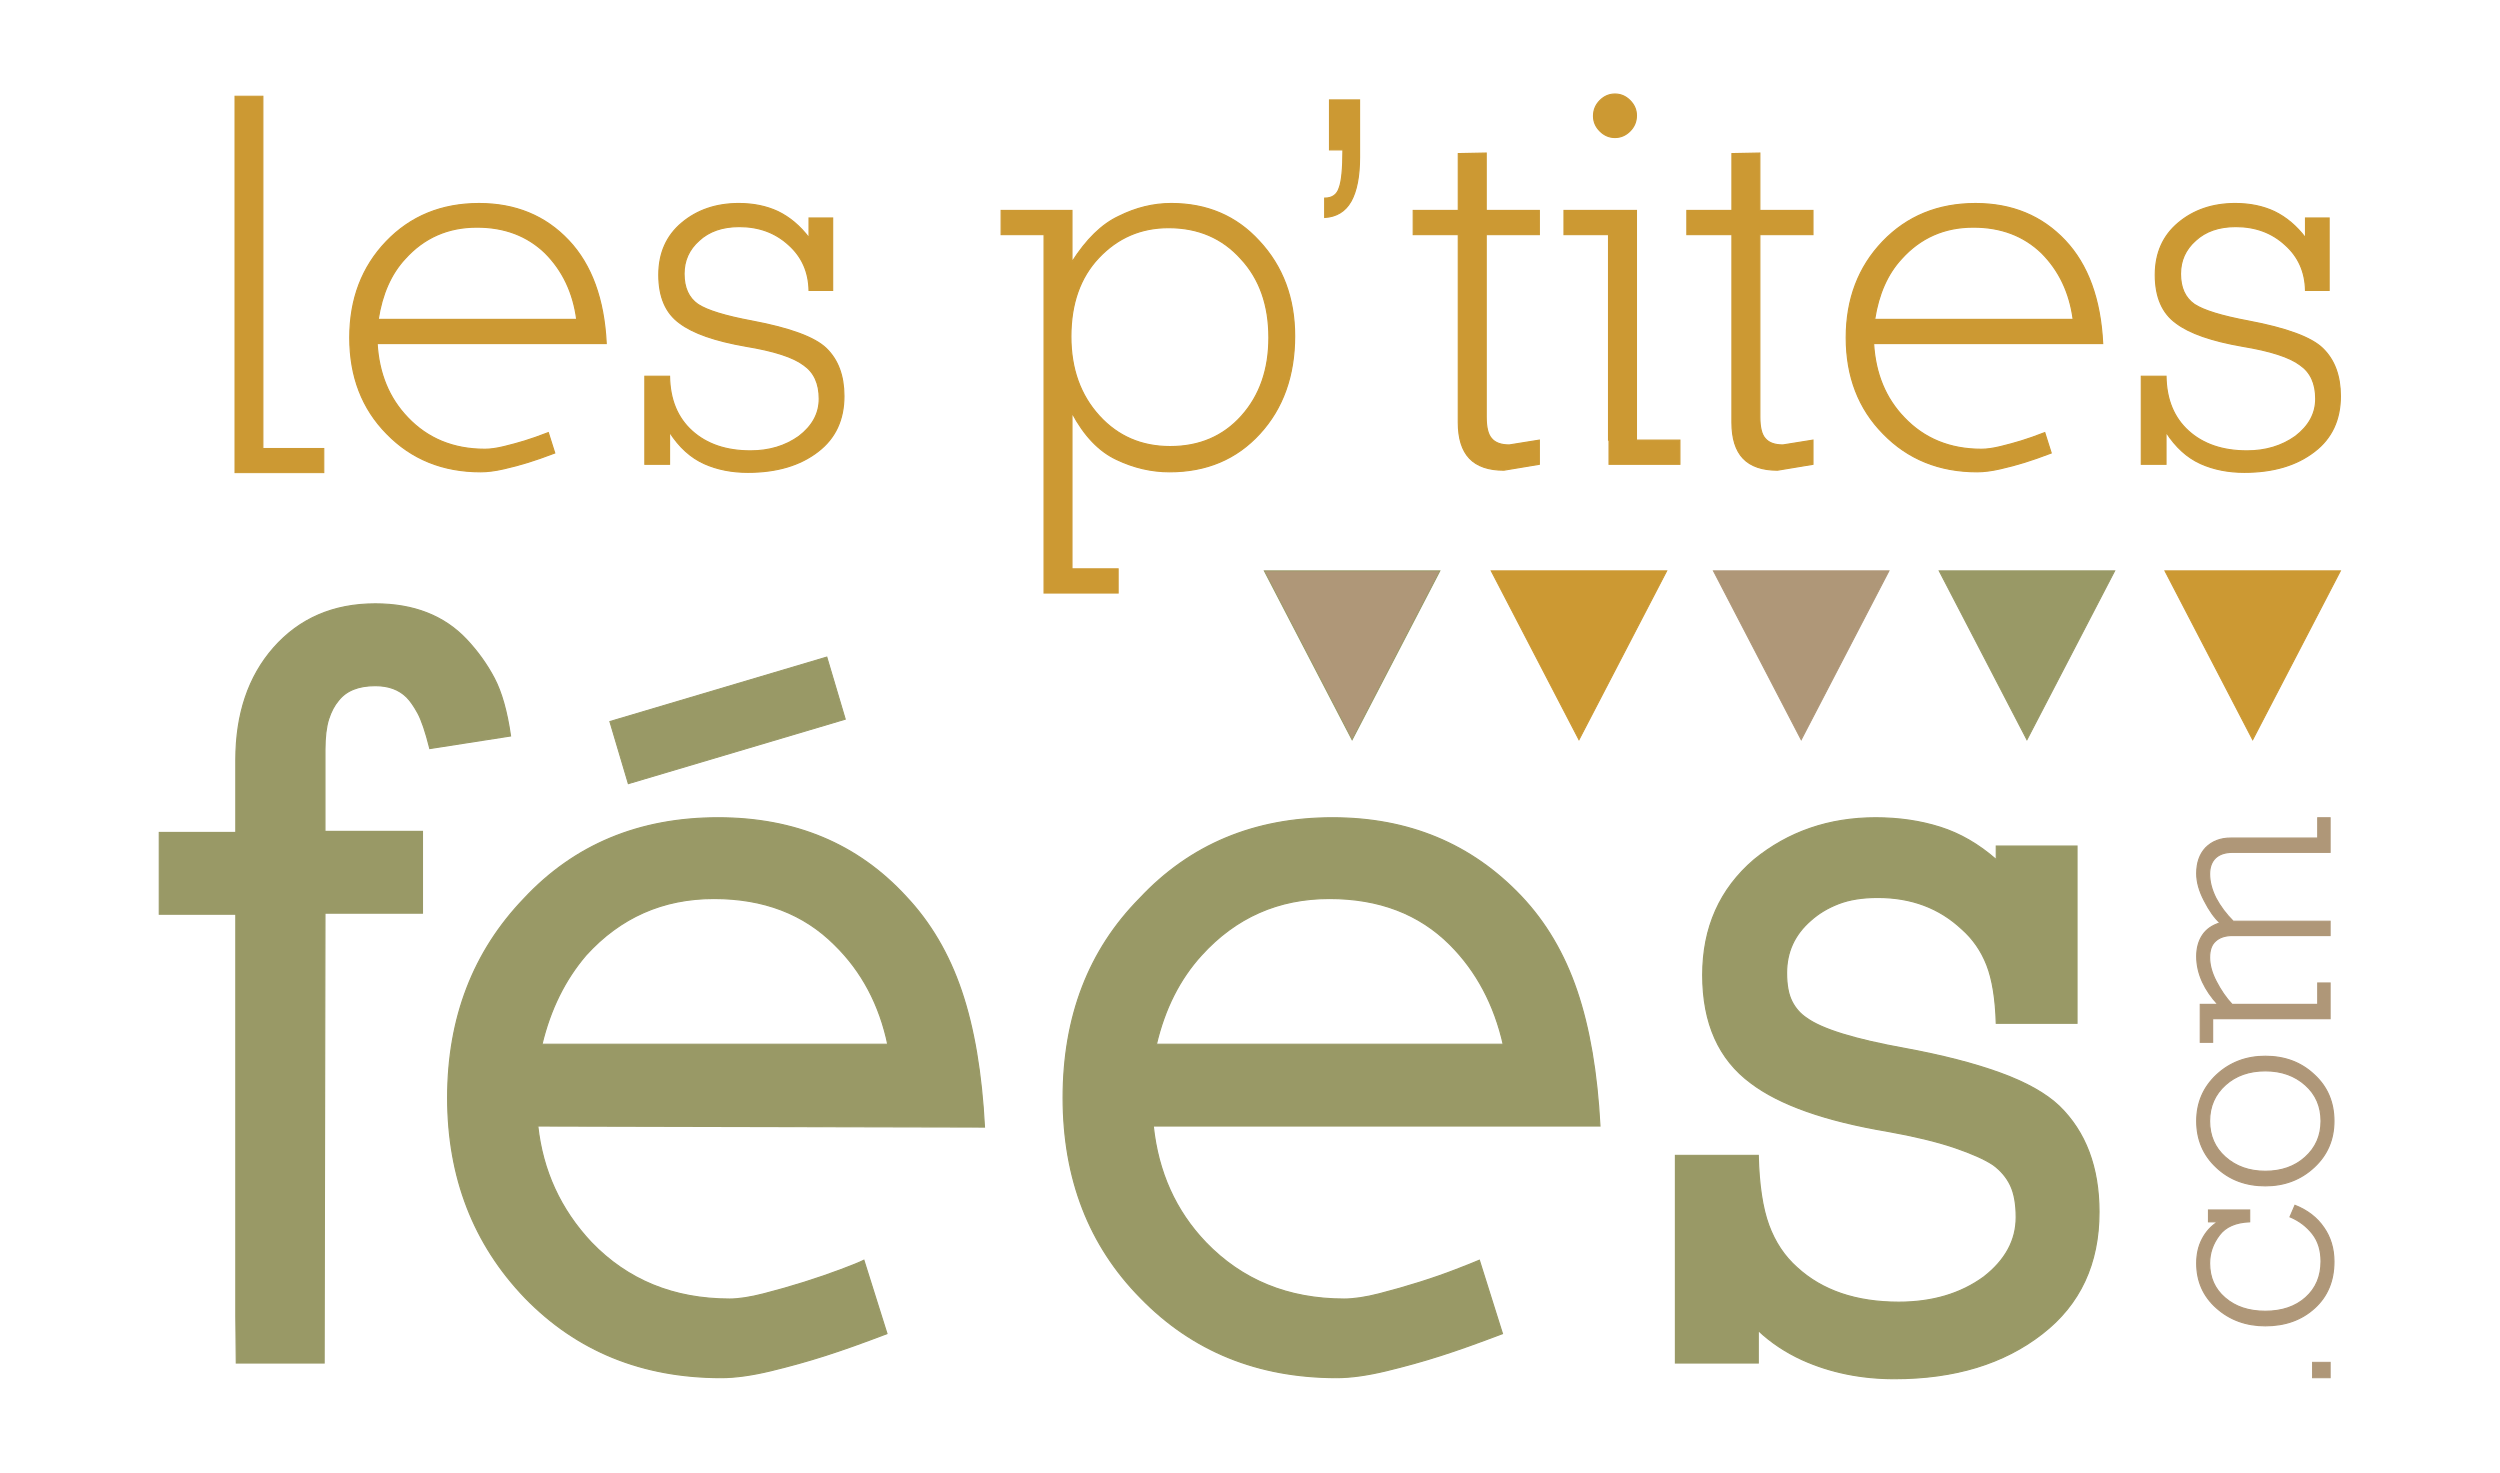<svg xmlns="http://www.w3.org/2000/svg" id="svg21" viewBox="0 0 16230.002 9561.051" style="clip-rule:evenodd;fill-rule:evenodd;image-rendering:optimizeQuality;shape-rendering:geometricPrecision;text-rendering:geometricPrecision" version="1.1" height="95.611mm" width="162.3mm" xml:space="preserve">
 <defs id="defs1"><style id="style1" type="text/css">
   
    .str2 {stroke:#AF9778;stroke-width:7.62;stroke-miterlimit:22.926}
    .str1 {stroke:#999966;stroke-width:7.62;stroke-miterlimit:22.926}
    .str0 {stroke:#CC9933;stroke-width:7.62;stroke-miterlimit:22.926}
    .fil2 {fill:#AF9778;fill-rule:nonzero}
    .fil1 {fill:#999966;fill-rule:nonzero}
    .fil0 {fill:#CC9933;fill-rule:nonzero}
   
  </style></defs>
 <g transform="translate(-1703.31,-2436.08)" id="Plan_x0020_1">
  <polygon transform="matrix(0.873,0,0,0.873,1247.095,916.633)" id="polygon1" points="2477.73,5075.55 2930.62,5075.55 2930.62,5255.13 2270.18,5255.13 2270.18,5075.55 2270.18,2635.55 2270.18,2455.97 2477.73,2455.97" class="fil0 str0"></polygon>
  <path id="path1" d="m 5241.838,4077.704 c -116.098,-111.462 -263.51,-167.211 -442.236,-167.211 -188.084,0 -343.676,68.529 -466.775,205.535 -90.581,97.582 -148.669,228.756 -174.3,393.584 h 1288.924 c -23.23,-174.099 -91.751,-318.08 -205.614,-431.908 z m -1090.198,588.67 c 11.637,195.094 77.791,355.295 198.516,480.769 130.109,136.971 297.312,205.5 501.642,205.5 34.867,0 76.011,-5.805 123.684,-17.416 47.569,-11.619 92.257,-23.841 134.012,-36.63 41.851,-12.693 92.955,-30.729 153.418,-53.985 l 41.764,132.37 c -67.447,25.596 -125.448,45.971 -174.3,60.934 -48.651,15.19 -100.934,29.062 -156.762,41.877 -55.635,12.693 -105.683,19.092 -149.673,19.092 -246.199,0 -449.359,-82.436 -609.665,-247.264 -160.306,-162.488 -240.28,-370.363 -240.28,-623.545 0,-250.799 78.996,-458.595 236.735,-623.537 158.045,-164.837 358.831,-247.264 602.768,-247.264 236.901,0 430.712,80.061 581.782,240.288 148.494,157.931 229.839,380.882 243.711,668.809 z" class="fil0 str0"></path>
  <path id="path2" d="m 7014.944,5366.567 c -116.281,90.581 -268.25,135.801 -456.334,135.801 -104.479,0 -198.516,-18.612 -282.122,-55.74 -88.32,-39.389 -163.772,-107.944 -226.495,-205.535 v 209.079 h -160.219 v -571.341 h 160.219 c 2.374,151.043 51.113,269.42 146.329,355.374 95.242,85.884 221.659,128.905 379.739,128.905 120.812,0 225.203,-31.401 313.523,-94.125 88.128,-67.272 132.257,-148.617 132.257,-243.833 0,-99.764 -33.688,-172.92 -100.934,-219.398 -67.359,-51.113 -192.824,-91.672 -376.168,-121.903 -199.808,-34.867 -342.585,-84.802 -428.556,-149.9 -90.607,-64.985 -135.915,-169.463 -135.915,-313.418 0,-141.607 50.048,-254.265 149.9,-337.87 99.73,-83.597 222.942,-125.465 369.272,-125.465 95.015,0 179.904,17.442 254.265,52.309 76.596,37.119 143.946,94.038 201.956,170.633 v -128.905 h 153.217 v 470.32 h -153.217 c -2.374,-120.725 -46.364,-219.485 -132.257,-296.107 -85.945,-78.883 -192.912,-118.464 -320.533,-118.464 -109.201,0 -196.238,30.223 -261.327,90.607 -65.011,58.001 -97.39,130.074 -97.39,216.054 0,90.38 30.031,156.648 90.38,198.411 60.376,39.581 177.844,75.531 351.856,108.023 246.085,46.478 406.4,105.657 480.76,177.643 76.709,74.369 115.007,177.643 115.007,310.014 0,153.304 -55.749,272.973 -167.211,358.831 z" class="fil0 str0"></path>
  <path id="path3" d="m 9759.794,4116.028 c -120.812,-134.71 -277.495,-202.069 -470.206,-202.069 -178.927,0 -329.891,64.985 -452.877,195.059 -120.812,127.735 -181.188,298.49 -181.188,512.083 0,208.966 61.554,380.882 184.653,515.514 120.725,132.344 274.029,198.612 459.852,198.612 190.336,0 344.872,-66.268 463.309,-198.612 118.385,-132.257 177.669,-301.834 177.669,-508.539 0,-211.305 -60.463,-381.974 -181.214,-512.048 z m 121.93,1135.593 c -150.965,164.863 -346.05,247.264 -585.248,247.264 -118.35,0 -233.27,-26.774 -344.732,-80.061 -113.863,-53.374 -210.249,-154.387 -289.245,-303.091 V 6129.126 h 299.573 v 156.762 H 8481.424 V 6031.928 3959.266 h -278.691 v -156.797 h 459.765 v 334.44 c 92.981,-146.356 193.924,-244.924 303.204,-296.116 111.375,-55.74 225.125,-83.597 341.214,-83.597 232.301,0 422.646,81.336 571.263,243.911 153.41,164.828 230.031,370.354 230.031,616.448 0,257.809 -75.53,469.237 -226.486,634.065 z" class="fil0 str0"></path>
  <path id="path4" d="m 10473.938,3743.29 c -37.128,65.098 -94.038,99.852 -170.66,104.566 v -125.448 c 48.73,0 80.166,-22.052 94.038,-66.181 16.246,-41.842 24.426,-124.269 24.426,-247.342 h -87.15 v -323.999 h 194.981 v 372.737 c 0,123.178 -18.507,218.315 -55.635,285.666 z" class="fil0 str0"></path>
  <path id="path5" d="m 11466.746,5488.444 c -99.957,0 -174.291,-25.596 -223.03,-76.596 -48.764,-51.113 -73.191,-128.905 -73.191,-233.392 V 3959.266 h -292.562 v -156.797 h 292.562 v -369.158 l 181.214,-3.553 v 372.711 h 344.855 v 156.797 h -344.855 v 1184.323 c 0,67.359 11.62,113.837 34.841,139.354 23.143,27.857 61.554,41.755 114.919,41.755 l 195.095,-31.323 v 156.77 z" class="fil0 str0"></path>
  <path id="path6" d="m 12285.211,3286.982 c -27.778,27.857 -60.349,41.763 -97.477,41.763 -37.242,0 -69.725,-13.907 -97.504,-41.763 -27.97,-27.883 -41.842,-60.376 -41.842,-97.582 0,-39.389 13.872,-73.086 41.842,-101.056 27.779,-27.857 60.262,-41.729 97.504,-41.729 37.128,0 69.699,13.872 97.477,41.729 27.857,27.97 41.842,60.463 41.842,97.591 0,39.502 -13.985,73.165 -41.842,101.048 z m -135.889,2163.19 V 5293.376 h -3.352 V 3959.266 h -289.21 v -156.77 h 470.293 V 5293.376 h 282.122 v 156.797 z" class="fil0 str0"></path>
  <path id="path7" d="m 13243.205,5488.444 c -99.957,0 -174.291,-25.596 -223.03,-76.596 -48.765,-51.113 -73.156,-128.905 -73.156,-233.392 V 3959.266 h -292.571 v -156.797 h 292.571 v -369.158 l 181.188,-3.553 v 372.711 h 344.845 v 156.797 h -344.845 v 1184.323 c 0,67.359 11.61,113.837 34.832,139.354 23.169,27.857 61.554,41.755 114.919,41.755 l 195.094,-31.323 v 156.77 z" class="fil0 str0"></path>
  <path id="path8" d="m 14956.887,4077.704 c -116.115,-111.462 -263.527,-167.211 -442.349,-167.211 -187.997,0 -343.667,68.529 -466.661,205.535 -90.607,97.582 -148.696,228.756 -174.318,393.584 h 1288.942 c -23.248,-174.099 -91.777,-318.08 -205.614,-431.908 z m -1090.198,588.67 c 11.611,195.094 77.765,355.295 198.525,480.769 130.074,136.971 297.277,205.5 501.502,205.5 34.972,0 76.116,-5.805 123.798,-17.416 47.56,-11.619 92.248,-23.841 134.012,-36.63 41.868,-12.693 92.955,-30.729 153.33,-53.985 l 41.842,132.37 c -67.438,25.596 -125.447,45.971 -174.291,60.934 -48.66,15.19 -100.943,29.062 -156.77,41.877 -55.626,12.693 -105.648,19.092 -149.673,19.092 -246.198,0 -449.437,-82.436 -609.665,-247.264 -160.306,-162.488 -240.279,-370.363 -240.279,-623.545 0,-250.799 78.882,-458.595 236.735,-623.537 158.045,-164.837 358.831,-247.264 602.768,-247.264 236.937,0 430.713,80.061 581.782,240.288 148.503,157.931 229.839,380.882 243.711,668.809 z" class="fil0 str0"></path>
  <path id="path9" d="m 16729.976,5366.567 c -116.29,90.581 -268.224,135.801 -456.308,135.801 -104.478,0 -198.638,-18.612 -282.122,-55.74 -88.354,-39.389 -163.771,-107.944 -226.495,-205.535 v 209.079 h -160.341 v -571.341 h 160.341 c 2.348,151.043 51.113,269.42 146.321,355.374 95.216,85.884 221.667,128.905 379.712,128.905 120.725,0 225.125,-31.401 313.532,-94.125 88.145,-67.272 132.248,-148.617 132.248,-243.833 0,-99.764 -33.662,-172.92 -101.013,-219.398 -67.359,-51.113 -192.719,-91.672 -376.081,-121.903 -199.895,-34.867 -342.593,-84.802 -428.564,-149.9 -90.581,-64.985 -135.88,-169.463 -135.88,-313.418 0,-141.607 50.013,-254.265 149.865,-337.87 99.764,-83.597 222.864,-125.465 369.272,-125.465 95.05,0 179.93,17.442 254.265,52.309 76.516,37.119 143.867,94.038 201.982,170.633 v -128.905 h 153.225 v 470.32 h -153.225 c -2.366,-120.725 -46.391,-219.485 -132.362,-296.107 -85.867,-78.883 -192.807,-118.464 -320.428,-118.464 -109.193,0 -196.256,30.223 -261.354,90.607 -64.985,58.001 -97.477,130.074 -97.477,216.054 0,90.38 30.118,156.648 90.502,198.411 60.349,39.581 177.722,75.531 351.821,108.023 246.093,46.478 406.425,105.657 480.76,177.643 76.622,74.369 114.919,177.643 114.919,310.014 0,153.304 -55.626,272.973 -167.115,358.831 z" class="fil0 str0"></path>
  <path id="path10" d="m 4493.665,7295.675 c -27.272,-108.922 -53.453,-186.024 -78.385,-231.436 -24.897,-45.273 -48.739,-79.363 -71.375,-102.113 -50.022,-49.821 -118.184,-74.832 -204.243,-74.832 -108.922,0 -188.39,31.794 -238.22,95.321 -27.272,31.794 -48.817,72.58 -64.784,122.41 -15.853,50.1 -23.728,115.897 -23.728,197.434 v 530.974 h 632.974 v 530.983 H 3812.931 l -5.412,2920.127 h -570.171 l -3.038,-306.356 V 8371.199 h -496.928 v -530.983 h 496.928 v -469.621 c 0,-299.547 81.729,-542.288 245.081,-728.417 167.813,-190.537 387.997,-285.867 660.272,-285.867 249.437,0 446.871,77.294 592.135,231.41 72.571,77.32 132.842,161.205 180.489,251.891 47.569,90.808 82.706,215.583 105.456,374.413 z" class="fil1 str1"></path>
  <path id="path11" d="m 7468.267,9222.017 c -54.657,-263.038 -170.249,-480.961 -347.22,-653.471 -199.773,-199.607 -460.656,-299.372 -782.76,-299.372 -331.253,0 -608.155,122.514 -830.434,367.404 -136.185,159.049 -231.489,351.768 -285.945,578.657 h 2246.359 z m -2273.657,524.165 c 31.707,290.415 147.525,542.314 347.22,755.488 235.836,245.116 535.409,367.709 898.57,367.709 58.9,0 132.65,-11.305 221.275,-34.055 88.346,-22.663 175.688,-47.674 262.052,-74.859 86.059,-27.167 165.526,-54.544 238.185,-81.816 72.58,-27.08 122.602,-47.568 149.708,-61.161 l 149.865,476.431 c -154.5,59.066 -288.233,106.826 -401.677,142.977 -113.523,36.429 -231.515,69.114 -353.925,98.76 -122.48,29.367 -229.228,44.129 -319.913,44.129 -512.86,0 -937.182,-172.335 -1272.896,-517.294 -335.889,-349.377 -503.79,-782.769 -503.79,-1299.959 0,-517.469 165.64,-948.487 497.007,-1293.359 326.644,-349.376 746.33,-524.174 1259.19,-524.174 499.154,0 905.353,170.171 1218.492,510.494 158.743,167.988 279.084,372.039 360.725,612.598 81.737,240.594 131.559,535.505 149.76,884.899 z" class="fil1 str1"></path>
  <path id="path12" d="m 11463.874,9222.017 c -59.092,-263.038 -174.797,-480.961 -347.133,-653.471 -199.808,-199.607 -460.664,-299.372 -782.76,-299.372 -331.48,0 -608.19,122.514 -830.433,367.404 -140.83,154.5 -238.307,347.22 -292.764,578.657 h 2253.09 z m -2273.579,524.165 c 31.715,299.459 145.352,551.358 340.324,755.488 235.958,245.116 535.496,367.709 898.578,367.709 63.527,0 139.538,-11.305 228.163,-34.055 88.346,-22.663 175.688,-47.674 262.052,-74.859 86.059,-27.167 164.33,-54.544 234.649,-81.816 70.424,-27.08 121.537,-47.568 153.217,-61.161 l 149.891,476.431 c -154.5,59.066 -288.232,106.826 -401.676,142.977 -113.549,36.429 -231.515,69.114 -354.004,98.76 -122.401,29.367 -229.166,44.129 -319.861,44.129 -512.833,0 -937.173,-172.335 -1272.87,-517.294 -335.967,-340.333 -503.79,-773.699 -503.79,-1299.959 0,-526.539 165.535,-957.557 497.007,-1293.359 326.653,-349.376 744.069,-524.174 1252.294,-524.174 494.632,0 902.987,170.171 1225.31,510.494 158.822,167.988 279.162,372.039 360.812,612.598 81.729,240.594 131.559,533.244 149.752,878.09 z" class="fil1 str1"></path>
  <path id="path13" d="m 14962.64,11093.945 c -249.629,195.181 -569.464,292.65 -959.818,292.65 -217.809,0 -417.53,-40.751 -598.997,-122.48 -108.922,-49.83 -204.165,-113.365 -285.893,-190.572 v 211.026 h -537.758 V 9936.78 h 537.758 c 4.548,190.624 27.298,341.607 68.057,452.676 40.865,111.262 102.104,203.161 183.833,275.732 163.3,149.682 383.37,224.627 660.272,224.627 217.844,0 401.572,-54.457 551.358,-163.379 140.629,-108.922 211.026,-238.219 211.026,-388.093 0,-86.058 -12.588,-155.391 -37.407,-207.595 -25.011,-52.082 -62.523,-96.386 -112.353,-132.728 -54.456,-36.229 -138.481,-73.662 -251.803,-112.353 -113.444,-38.411 -258.796,-73.662 -435.653,-105.378 -404.025,-68.136 -698.875,-172.423 -884.978,-313.244 -208.765,-154.116 -313.051,-387.892 -313.051,-701.031 0,-308.617 111.069,-558.168 333.54,-748.792 222.244,-181.388 485.475,-272.187 789.543,-272.187 149.778,0 289.324,20.288 418.735,61.24 129.184,40.786 250.607,111.296 364.051,210.947 v -88.547 h 524.165 v 1150.478 h -524.165 c -4.557,-158.83 -25.011,-284.784 -61.274,-377.731 -36.229,-93.069 -90.773,-171.367 -163.265,-234.981 -145.431,-135.967 -326.819,-204.138 -544.654,-204.138 -99.739,0 -184.82,13.514 -255.138,40.864 -70.502,27.307 -130.581,63.623 -180.516,108.844 -104.478,90.886 -156.456,204.217 -156.456,340.324 0,77.294 11.218,138.534 33.968,183.841 22.645,45.386 54.465,81.729 95.33,108.809 99.738,72.772 313.139,138.647 639.783,197.547 245.194,45.386 451.506,98.673 619.381,159.913 167.901,61.248 294.937,132.737 381.188,214.466 172.449,167.901 258.595,397.164 258.595,687.465 0,335.889 -122.288,599.006 -367.404,789.57 z" class="fil1 str1"></path>
  <polygon transform="matrix(0.873,0,0,0.873,1247.095,916.633)" id="polygon13" points="5195.04,7568.29 5057.64,7105.93 6671.05,6626.52 6808.44,7088.88" class="fil1 str1"></polygon>
  <polygon transform="matrix(0.873,0,0,0.873,1247.095,916.633)" id="polygon14" points="10903.7,6613.6 10577.36,7241.66 10250.92,6613.6 9924.68,5985.51 10577.36,5985.51 11230.03,5985.51" class="fil2 str1"></polygon>
  <polygon transform="matrix(0.873,0,0,0.873,1247.095,916.633)" id="polygon15" points="12590.87,6613.6 12264.53,7241.66 11938.09,6613.6 11611.75,5985.51 12264.53,5985.51 12917.2,5985.51" class="fil0 str0"></polygon>
  <polygon transform="matrix(0.873,0,0,0.873,1247.095,916.633)" id="polygon16" points="14243.44,6613.6 13917.1,7241.66 13590.67,6613.6 13264.33,5985.51 13917.1,5985.51 14569.78,5985.51" class="fil2 str2"></polygon>
  <polygon transform="matrix(0.873,0,0,0.873,1247.095,916.633)" id="polygon17" points="15922.14,6613.6 15595.7,7241.66 15269.36,6613.6 14943.02,5985.51 15595.7,5985.51 16248.47,5985.51" class="fil1 str1"></polygon>
  <polygon transform="matrix(0.873,0,0,0.873,1247.095,916.633)" id="polygon18" points="17600.83,6613.6 17274.4,7241.66 16948.06,6613.6 16621.72,5985.51 17274.4,5985.51 17927.04,5985.51" class="fil0 str0"></polygon>
  <polygon transform="matrix(0.873,0,0,0.873,1247.095,916.633)" id="polygon19" points="17719.91,11985.84 17719.91,11871.34 17850.53,11871.34 17850.53,11985.84" class="fil2 str2"></polygon>
  <path id="path19" d="m 16789.322,10405.284 c 43.902,62.915 65.954,136.586 65.954,220.969 0,124.688 -41.537,225.011 -124.741,301.048 -84.304,77.294 -191.244,115.897 -320.734,115.897 -124.662,0 -230.345,-38.603 -317.102,-115.897 -85.552,-76.037 -128.398,-172.728 -128.398,-290.302 0,-59.371 11.916,-111.654 35.644,-156.875 23.919,-46.285 57.616,-83.692 101.632,-112.248 h -60.655 v -76.508 h 267.247 v 76.508 c -90.188,3.632 -155.592,31.995 -195.959,85.561 -42.732,55.828 -64.112,116.989 -64.112,183.562 0,92.676 33.296,167.508 99.765,224.427 66.573,58.202 153.802,87.342 261.938,87.342 108.11,0 195.374,-29.725 261.947,-89.018 66.461,-59.485 99.73,-137.975 99.73,-235.147 0,-71.401 -18.394,-130.886 -55.234,-178.254 -37.992,-48.739 -86.652,-85.561 -146.128,-110.572 l 32.099,-74.754 c 80.838,31.995 143.169,80.175 187.107,144.261 z" class="fil2 str2"></path>
  <path id="path20" d="m 16151.459,9478.682 c -68.834,61.746 -103.422,140.21 -103.422,235.26 0,95.016 33.889,172.816 101.554,233.383 69.027,61.834 155.67,92.65 260.271,92.65 104.557,0 190.616,-30.231 258.368,-90.886 68.835,-61.746 103.309,-140.131 103.309,-235.147 0,-95.05 -33.863,-172.929 -101.528,-233.505 -69.027,-61.633 -155.592,-92.449 -260.149,-92.449 -104.601,0 -190.764,30.118 -258.403,90.694 z m 575.584,-65.797 c 85.474,78.298 128.206,178.734 128.206,301.057 0,120.026 -42.732,219.791 -128.206,299.346 -86.757,80.838 -192.519,121.118 -317.181,121.118 -127.15,0 -232.807,-39.773 -317.189,-119.328 -85.579,-79.581 -128.32,-179.94 -128.32,-301.136 0,-118.778 42.741,-218.621 128.32,-299.381 86.757,-80.751 192.414,-121.196 317.189,-121.196 127.002,0 232.685,39.86 317.181,119.52 z" class="fil2 str2"></path>
  <path id="path21" d="m 16830.265,7969.513 h -80.14 -554.117 c -46.391,0 -82.619,11.89 -108.722,35.653 -26.102,24.898 -39.188,60.07 -39.188,105.151 0,49.821 13.706,102.218 40.978,156.674 28.555,53.566 65.954,103.396 112.239,149.786 h 628.95 v 92.65 h -634.257 c -46.391,0 -82.619,11.838 -108.722,35.565 -26.102,22.636 -39.188,58.28 -39.188,107.045 0,48.739 14.291,100.323 42.733,154.981 29.76,58.202 64.199,108.023 103.309,149.673 h 555.985 V 8817.651 h 80.14 v 231.716 h -80.14 -682.437 v 153.217 h -80.14 v -245.893 h 114.029 c -42.732,-46.364 -76.037,-95.015 -99.843,-146.129 -24.932,-54.736 -37.433,-109.786 -37.433,-165.84 0,-53.365 12.501,-99.145 37.433,-137.163 25.011,-37.914 63.108,-64.592 114.029,-80.14 -35.565,-32.021 -70.127,-80.76 -103.309,-146.05 -32.108,-61.746 -48.153,-120.026 -48.153,-174.684 0,-70.039 19.589,-125.867 58.9,-167.508 41.641,-41.458 95.513,-62.34 162.06,-62.34 h 564.864 v -131.864 h 80.14 z" class="fil2 str2"></path>
 </g>
</svg>
